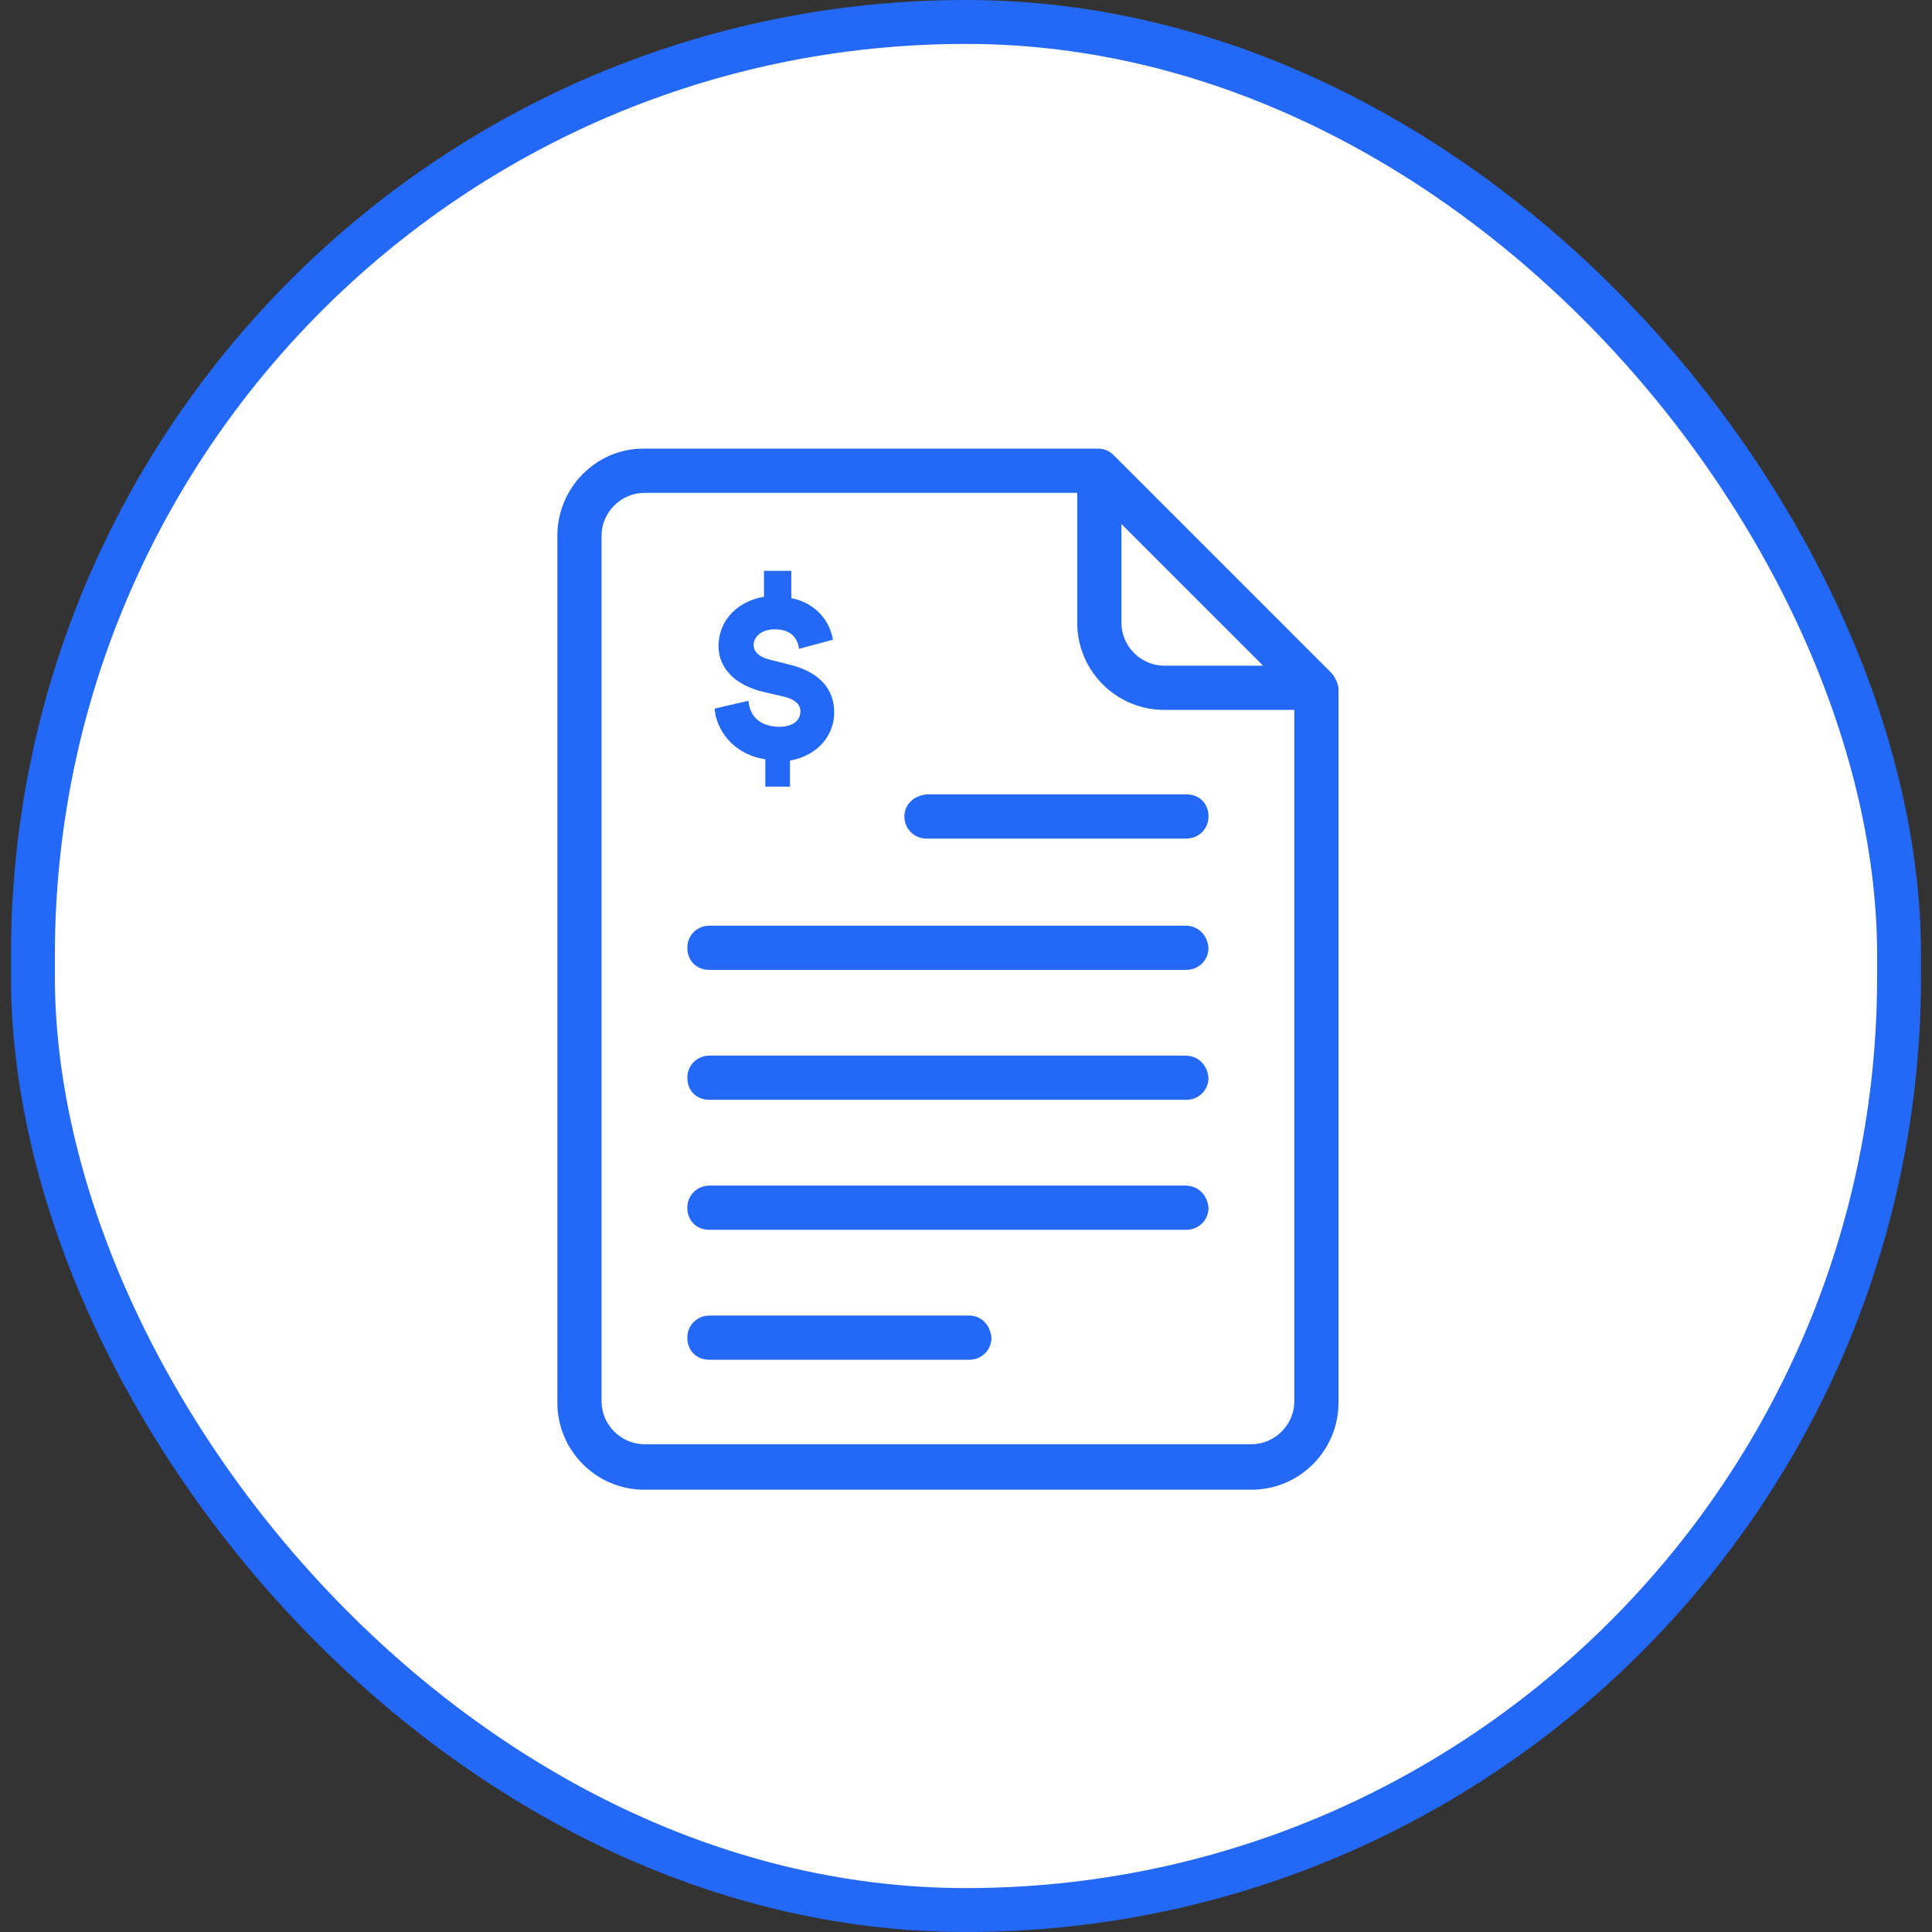 <?xml version="1.0" encoding="UTF-8"?> <svg xmlns="http://www.w3.org/2000/svg" width="88" height="88" viewBox="0 0 88 88" fill="none"><rect x="0" y="0" width="88" height="88" fill="#333333" stroke="none"/><rect x="1.5" y="1" width="85" height="86" rx="42.5" fill="white"></rect><rect x="1.5" y="1" width="85" height="86" rx="42.5" stroke="#2368F6" stroke-width="2"></rect><path d="M60.611 30.618L50.725 20.731C50.547 20.554 50.31 20.435 50.014 20.435H29.294C27.163 20.435 25.387 22.211 25.387 24.402V63.888C25.387 66.079 27.163 67.855 29.354 67.855H57C59.19 67.855 60.966 66.079 60.966 63.888V31.328C60.907 31.032 60.789 30.796 60.611 30.618ZM51.021 23.81L57.533 30.322H53.034C51.968 30.322 51.08 29.434 51.08 28.368V23.81H51.021ZM58.954 63.829C58.954 64.895 58.066 65.783 57 65.783H29.354C28.288 65.783 27.4 64.895 27.4 63.829V24.402C27.4 23.336 28.288 22.448 29.354 22.448H49.067V28.368C49.067 30.559 50.843 32.335 53.034 32.335H58.954V63.829Z" fill="#2368F6"></path><path d="M53.981 48.082H32.313C31.781 48.082 31.307 48.496 31.307 49.088C31.307 49.68 31.721 50.095 32.313 50.095H54.04C54.573 50.095 55.046 49.68 55.046 49.088C54.987 48.496 54.573 48.082 53.981 48.082Z" fill="#2368F6"></path><path d="M53.981 42.162H32.313C31.781 42.162 31.307 42.576 31.307 43.168C31.307 43.76 31.721 44.175 32.313 44.175H54.04C54.573 44.175 55.046 43.76 55.046 43.168C54.987 42.576 54.573 42.162 53.981 42.162Z" fill="#2368F6"></path><path d="M53.981 54.002H32.313C31.781 54.002 31.307 54.416 31.307 55.008C31.307 55.6 31.721 56.015 32.313 56.015H54.04C54.573 56.015 55.046 55.6 55.046 55.008C54.987 54.416 54.573 54.002 53.981 54.002Z" fill="#2368F6"></path><path d="M44.154 59.922H32.313C31.781 59.922 31.307 60.336 31.307 60.928C31.307 61.52 31.721 61.935 32.313 61.935H44.154C44.686 61.935 45.16 61.52 45.16 60.928C45.101 60.336 44.686 59.922 44.154 59.922Z" fill="#2368F6"></path><path d="M41.194 37.189C41.194 37.722 41.608 38.196 42.2 38.196H54.04C54.573 38.196 55.046 37.781 55.046 37.189C55.046 36.597 54.632 36.183 54.04 36.183H42.2C41.608 36.242 41.194 36.657 41.194 37.189Z" fill="#2368F6"></path><path d="M34.859 35.768V34.584C33.32 34.347 32.609 33.163 32.55 32.276L34.09 31.92C34.149 32.572 34.563 33.104 35.51 33.104C36.043 33.104 36.458 32.867 36.458 32.394C36.458 32.098 36.221 31.861 35.747 31.743L34.741 31.506C33.498 31.21 32.728 30.44 32.728 29.434C32.728 28.191 33.675 27.362 34.8 27.184V26H36.043V27.243C37.227 27.48 37.819 28.368 37.938 29.138L36.398 29.552C36.339 29.197 36.161 28.664 35.273 28.664C34.681 28.664 34.326 29.02 34.326 29.375C34.326 29.671 34.563 29.907 34.977 30.026L35.925 30.263C37.405 30.618 37.997 31.447 37.997 32.453C37.997 33.459 37.286 34.407 35.984 34.644V35.828H34.859V35.768Z" fill="#2368F6"></path></svg> 